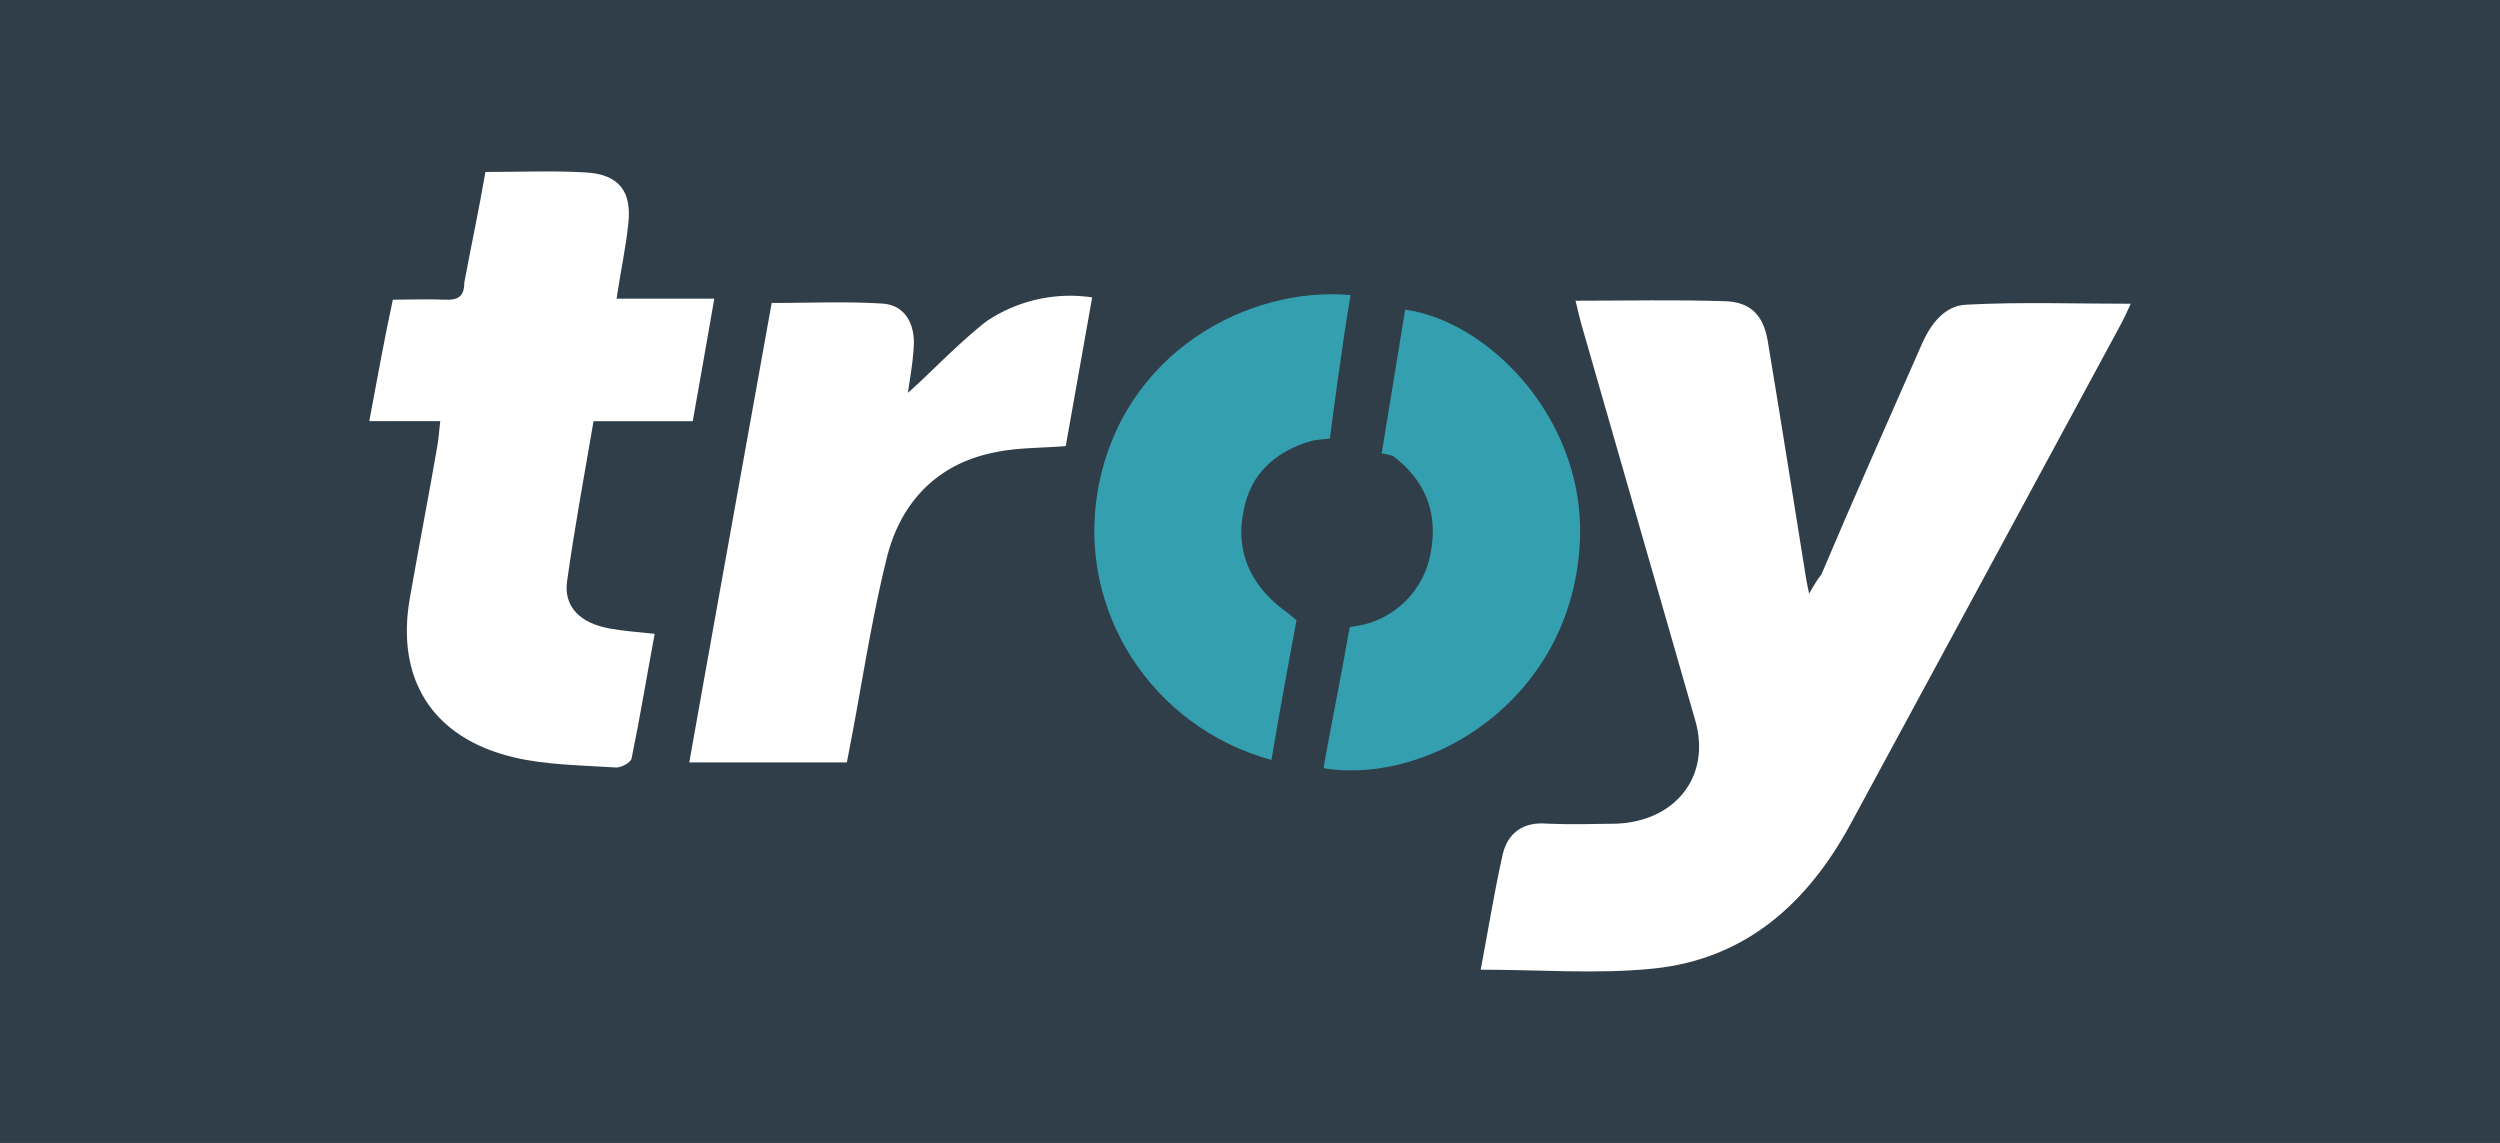 <svg xmlns="http://www.w3.org/2000/svg" width="70" height="32" viewBox="0 0 70 32"><defs><clipPath id="t6fla"><path fill="#fff" d="M0 0h70v32H0z"/></clipPath></defs><g><g><g><g><path fill="#303e49" d="M0 0h70v32H0z"/><path fill="none" stroke="#303e49" stroke-miterlimit="20" stroke-width="1.99" d="M0 0v0h70v32H0v0z" clip-path="url(&quot;#t6fla&quot;)"/></g><g><g><path fill="#fff" d="M44.116 8.42c1.465 0 2.83-.031 4.195.014.689.024 1.064.377 1.186 1.115.37 2.22.72 4.451 1.077 6.67.015.092.037.18.081.406.143-.256.23-.394.345-.542.91-2.151 1.87-4.303 2.815-6.455.248-.565.645-1.076 1.242-1.097 1.513-.08 3.032-.026 4.605-.026-.099.204-.18.396-.28.579-2.52 4.666-5.045 9.334-7.575 14.005-1.191 2.188-2.92 3.77-5.522 4.032-1.566.159-3.165.03-4.825.03.204-1.076.375-2.151.612-3.213.138-.617.585-.938 1.25-.875.678.026 1.287.01 1.932 0 1.656-.063 2.662-1.326 2.215-2.885-1.066-3.703-2.13-7.403-3.191-11.1-.053-.19-.094-.373-.162-.657z"/></g><g><path fill="#fff" d="M12.327 11.792H10.34c.22-1.166.412-2.259.66-3.401.496 0 1-.02 1.456 0 .369.02.544-.093.544-.475.19-1.025.41-2.04.592-3.101.965 0 1.89-.041 2.812.013.92.054 1.287.523 1.19 1.422-.07.684-.219 1.362-.33 2.113H20c-.208 1.188-.399 2.293-.603 3.43h-2.778c-.255 1.506-.538 3.012-.742 4.497-.094.71.378 1.16 1.191 1.308.39.073.792.096 1.263.15-.22 1.18-.41 2.339-.647 3.49-.024.114-.296.262-.438.252-.959-.065-1.941-.065-2.866-.286-2.286-.545-3.301-2.204-2.904-4.456.246-1.418.524-2.834.768-4.25.037-.21.05-.426.083-.706z"/></g><g><path fill="#fff" d="M19.3 21.348c.772-4.348 1.54-8.591 2.307-12.865 1.066 0 2.09-.047 3.105.018.586.039.877.499.877 1.097-.015.508-.116 1.013-.166 1.402.69-.617 1.384-1.363 2.193-2a4.191 4.191 0 0 1 2.965-.673l-.74 4.163c-.72.06-1.392.04-2.026.185-1.6.325-2.607 1.418-2.984 2.943-.404 1.627-.658 3.288-.967 4.936l-.152.794z"/></g><g><path fill="#339faf" d="M37.817 8.263c-.22 1.231-.581 4.02-.581 4.02s-.4.031-.496.057c-1.046.293-1.74.951-1.92 1.97-.231 1.114.18 2.043 1.096 2.75.084.046.386.307.386.307S35.81 20 35.6 21.28c-3.345-.922-5.443-4.17-4.864-7.532C31.409 9.84 35 8 37.817 8.263z"/></g><g><path fill="#339faf" d="M37.06 21.509c.202-1.171.439-2.294.636-3.426l.099-.527c.12-.014.205-.034.355-.06a2.508 2.508 0 0 0 1.906-2.008c.219-1.123-.145-2.035-1.056-2.723a2.354 2.354 0 0 0-.313-.07l.658-4.025c2.349.33 5 3.05 4.895 6.386-.14 4.465-4.169 6.944-7.18 6.453z"/></g></g></g></g></g></svg>
